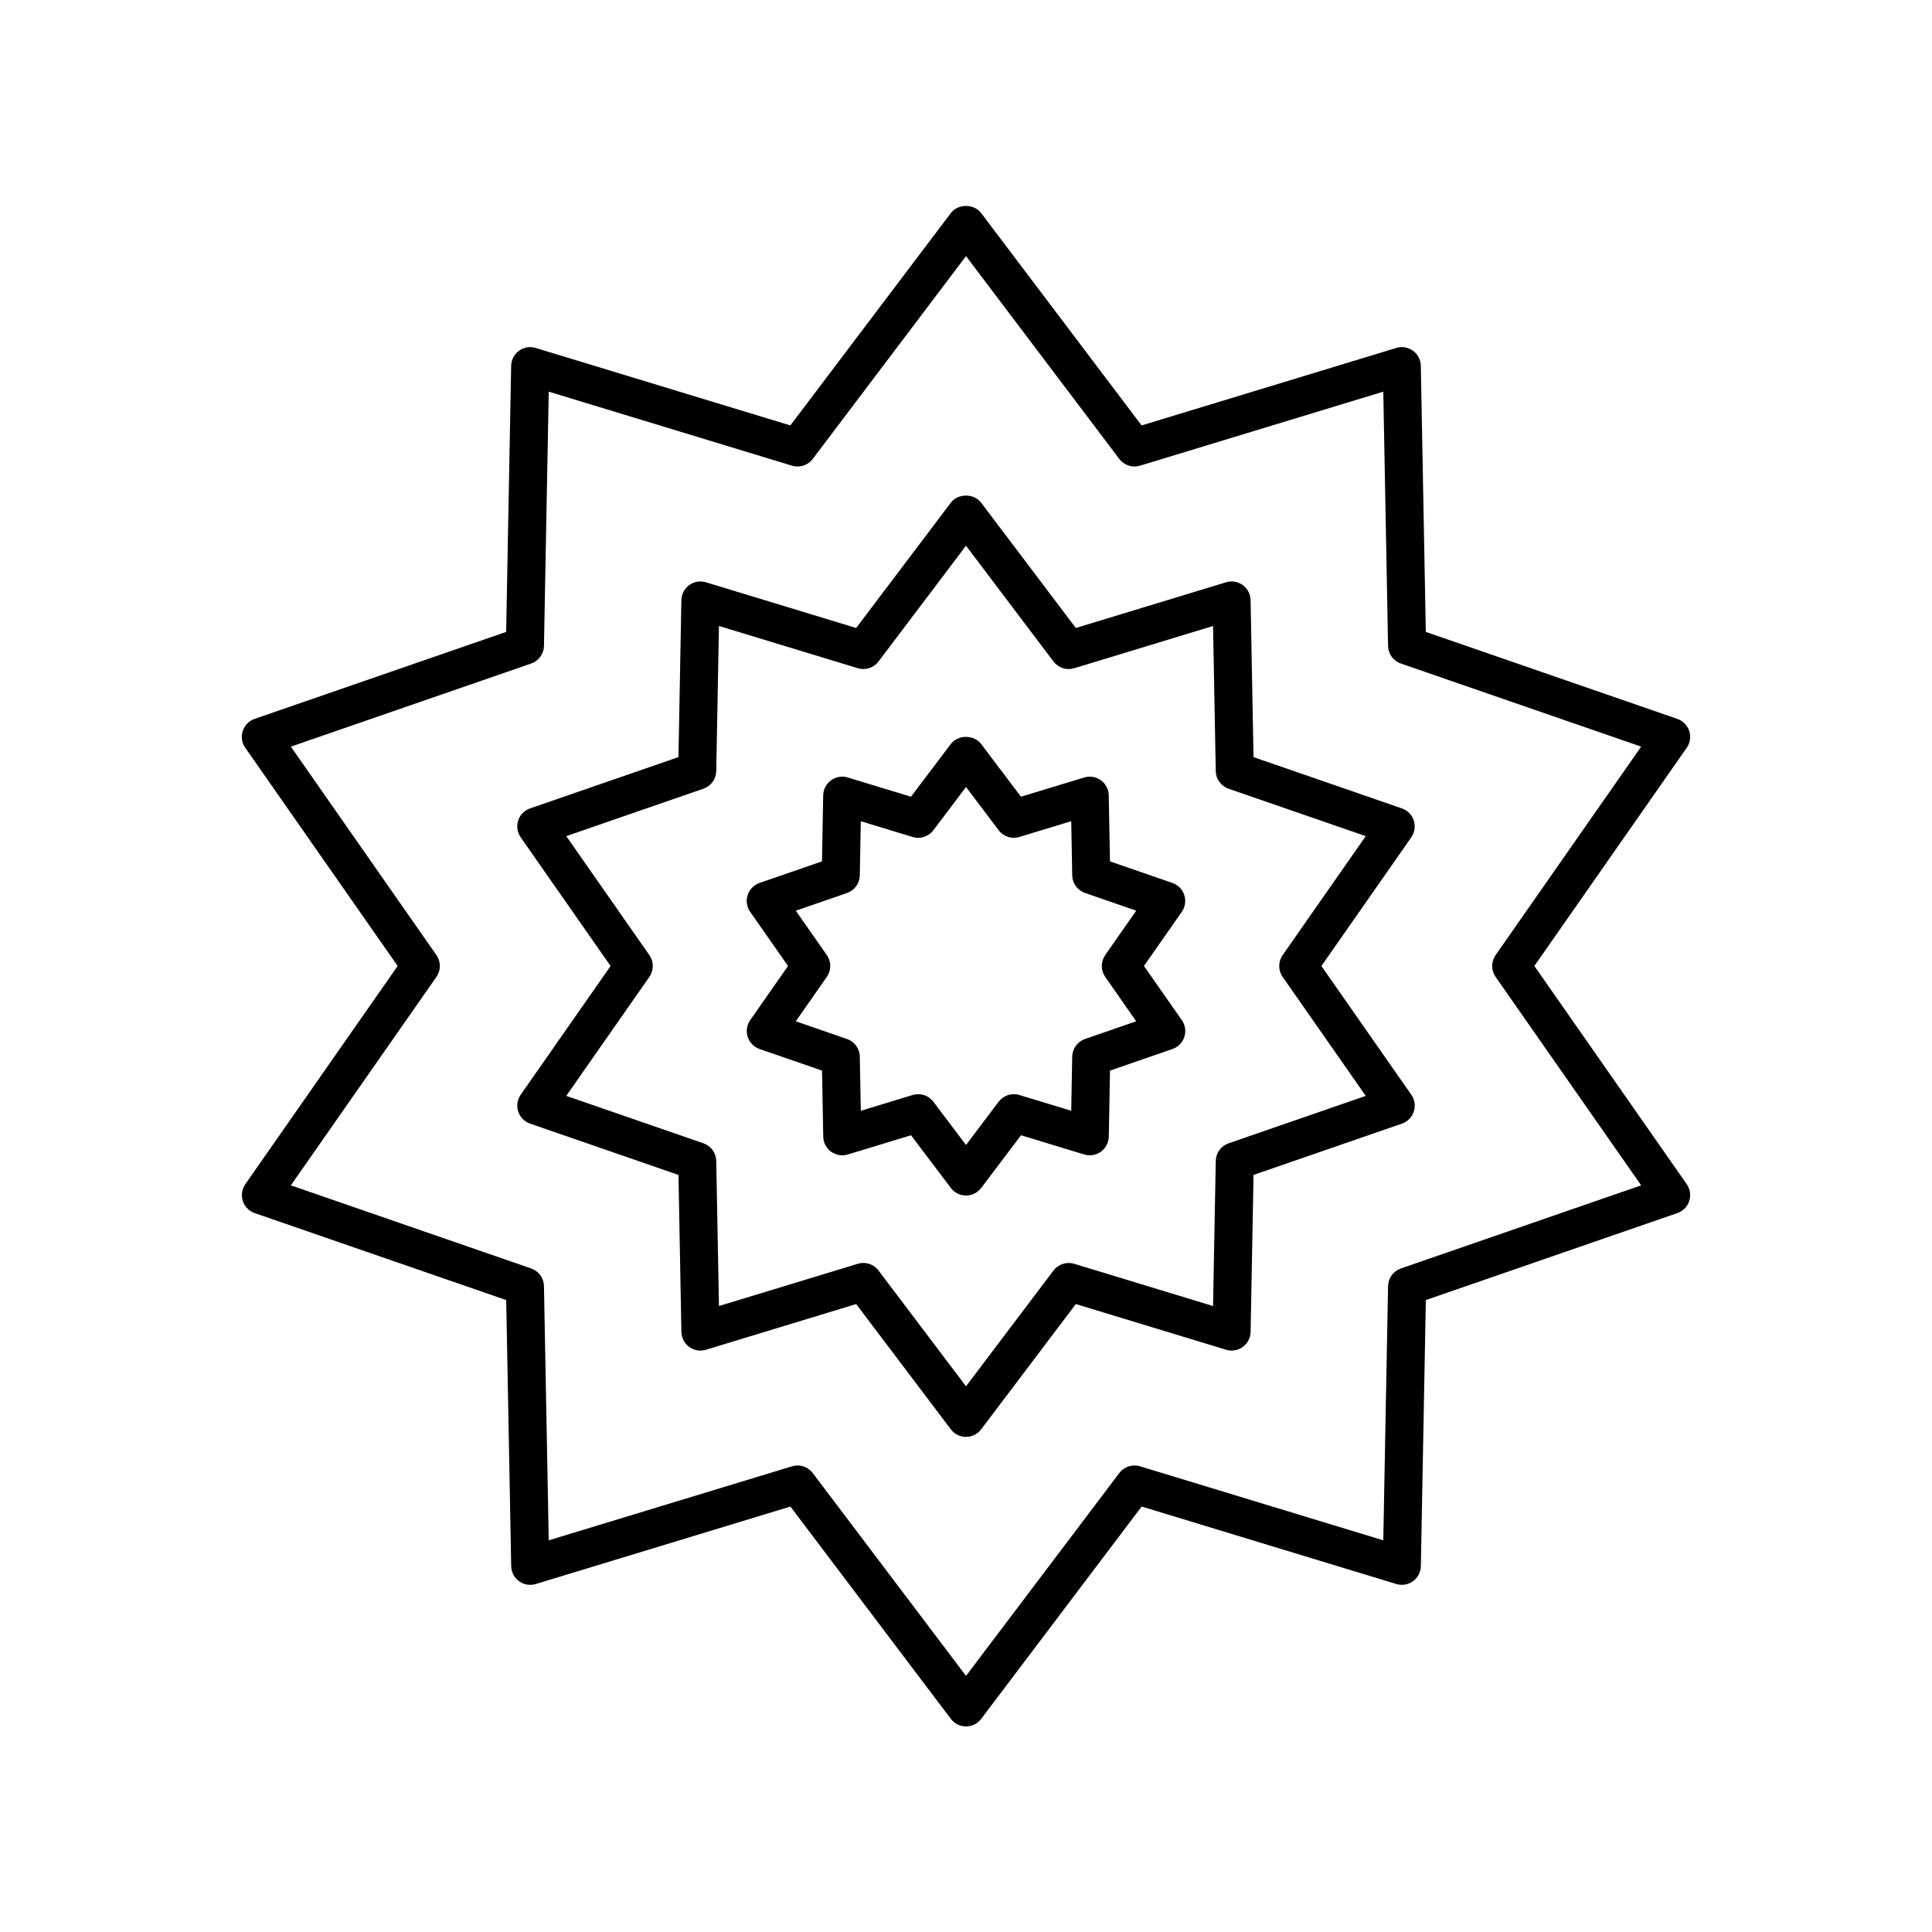 <?xml version="1.0" encoding="UTF-8"?>
<!-- Uploaded to: ICON Repo, www.svgrepo.com, Generator: ICON Repo Mixer Tools -->
<svg fill="#000000" width="800px" height="800px" version="1.1" viewBox="144 144 512 512" xmlns="http://www.w3.org/2000/svg">
 <g>
  <path d="m457.85 381.2c-0.488-1.5-1.652-2.688-3.144-3.207l-16.551-5.719-0.324-17.504c-0.031-1.578-0.797-3.055-2.078-3.984-1.277-0.93-2.918-1.211-4.43-0.742l-16.754 5.094-10.555-13.969c-1.91-2.519-6.129-2.519-8.039 0l-10.555 13.969-16.754-5.094c-1.52-0.469-3.152-0.188-4.43 0.742-1.277 0.93-2.047 2.402-2.078 3.984l-0.324 17.504-16.551 5.719c-1.492 0.516-2.656 1.703-3.144 3.207s-0.242 3.144 0.66 4.441l10.039 14.355-10.027 14.355c-0.898 1.297-1.145 2.941-0.66 4.441 0.488 1.5 1.652 2.688 3.144 3.207l16.551 5.719 0.324 17.504c0.031 1.578 0.797 3.055 2.078 3.984 1.273 0.926 2.906 1.203 4.43 0.742l16.754-5.094 10.555 13.969c0.953 1.258 2.441 2 4.019 2s3.066-0.742 4.019-2l10.555-13.969 16.754 5.094c1.512 0.461 3.148 0.184 4.43-0.742 1.277-0.93 2.047-2.402 2.078-3.984l0.324-17.504 16.551-5.719c1.492-0.516 2.656-1.703 3.144-3.207s0.242-3.144-0.66-4.441l-10.039-14.355 10.027-14.355c0.902-1.297 1.148-2.941 0.66-4.441zm-20.965 21.68 8.223 11.77-13.57 4.691c-1.996 0.691-3.352 2.555-3.391 4.668l-0.266 14.355-13.742-4.18c-2.012-0.621-4.211 0.098-5.484 1.781l-8.652 11.461-8.656-11.457c-0.969-1.281-2.469-2-4.019-2-0.488 0-0.984 0.07-1.465 0.219l-13.742 4.18-0.266-14.355c-0.039-2.113-1.391-3.977-3.391-4.668l-13.57-4.691 8.223-11.77c1.207-1.734 1.207-4.035 0-5.769l-8.223-11.77 13.57-4.691c1.996-0.691 3.352-2.555 3.391-4.668l0.266-14.355 13.742 4.18c2.023 0.625 4.211-0.098 5.484-1.781l8.656-11.465 8.656 11.457c1.273 1.684 3.469 2.402 5.484 1.781l13.742-4.18 0.266 14.355c0.039 2.113 1.391 3.977 3.391 4.668l13.57 4.691-8.223 11.77c-1.207 1.738-1.207 4.039-0.004 5.773z"/>
  <path d="m475.42 303.04c-0.031-1.578-0.797-3.055-2.078-3.984-1.277-0.93-2.918-1.211-4.43-0.742l-39.809 12.109-25.086-33.199c-1.91-2.519-6.129-2.519-8.039 0l-25.086 33.199-39.809-12.109c-1.516-0.469-3.152-0.188-4.43 0.742-1.277 0.93-2.047 2.402-2.078 3.984l-0.777 41.602-39.332 13.598c-1.492 0.516-2.656 1.703-3.144 3.207-0.488 1.504-0.242 3.144 0.66 4.441l23.828 34.117-23.824 34.117c-0.898 1.293-1.145 2.938-0.66 4.441 0.488 1.5 1.652 2.688 3.144 3.207l39.332 13.598 0.777 41.602c0.031 1.578 0.797 3.055 2.078 3.984 1.273 0.926 2.914 1.207 4.43 0.742l39.809-12.109 25.086 33.199c0.953 1.258 2.441 2 4.019 2s3.066-0.742 4.019-2l25.086-33.199 39.809 12.109c1.512 0.461 3.148 0.184 4.43-0.742 1.277-0.93 2.047-2.402 2.078-3.984l0.777-41.602 39.332-13.598c1.492-0.516 2.656-1.703 3.144-3.207s0.242-3.144-0.66-4.441l-23.828-34.117 23.824-34.117c0.898-1.293 1.145-2.938 0.66-4.441-0.488-1.5-1.652-2.688-3.144-3.207l-39.332-13.598zm8.492 94.082c-1.207 1.73-1.207 4.035 0 5.766l22.023 31.535-36.355 12.57c-1.996 0.691-3.352 2.555-3.391 4.668l-0.719 38.453-36.797-11.195c-2.012-0.609-4.211 0.098-5.484 1.781l-23.188 30.684-23.188-30.688c-0.969-1.281-2.469-2-4.019-2-0.488 0-0.984 0.07-1.465 0.219l-36.797 11.195-0.719-38.453c-0.039-2.113-1.391-3.977-3.391-4.668l-36.355-12.57 22.023-31.535c1.207-1.73 1.207-4.035 0-5.766l-22.023-31.535 36.355-12.57c1.996-0.691 3.352-2.555 3.391-4.668l0.719-38.453 36.797 11.195c2.016 0.613 4.211-0.098 5.484-1.781l23.188-30.684 23.188 30.688c1.273 1.684 3.473 2.394 5.484 1.781l36.797-11.195 0.719 38.453c0.039 2.113 1.391 3.977 3.391 4.668l36.355 12.57z"/>
  <path d="m591.66 337.72c-0.488-1.5-1.652-2.688-3.144-3.207l-66.66-23.051-1.324-70.527c-0.031-1.578-0.797-3.051-2.078-3.981-1.277-0.93-2.922-1.211-4.43-0.742l-67.484 20.531-42.523-56.273c-1.91-2.519-6.129-2.519-8.039 0l-42.523 56.273-67.484-20.531c-1.516-0.469-3.152-0.188-4.43 0.742-1.277 0.93-2.047 2.402-2.078 3.981l-1.324 70.527-66.66 23.051c-1.492 0.516-2.656 1.703-3.144 3.207s-0.242 3.144 0.66 4.441l40.391 57.836-40.379 57.836c-0.898 1.293-1.145 2.938-0.66 4.441 0.488 1.5 1.652 2.688 3.144 3.207l66.66 23.051 1.324 70.527c0.031 1.578 0.797 3.051 2.078 3.981 1.273 0.926 2.914 1.203 4.43 0.742l67.484-20.531 42.523 56.273c0.949 1.254 2.434 1.996 4.016 1.996 1.578 0 3.066-0.742 4.019-2l42.523-56.273 67.484 20.531c1.504 0.461 3.148 0.184 4.43-0.742 1.277-0.93 2.047-2.402 2.078-3.981l1.324-70.527 66.66-23.051c1.492-0.516 2.656-1.703 3.144-3.207 0.488-1.504 0.242-3.144-0.66-4.441l-40.383-57.832 40.379-57.836c0.898-1.293 1.145-2.938 0.656-4.441zm-51.312 59.395c-1.207 1.73-1.207 4.035 0 5.766l38.578 55.25-63.684 22.023c-1.996 0.691-3.352 2.555-3.391 4.668l-1.266 67.379-64.473-19.617c-2.012-0.613-4.211 0.098-5.484 1.781l-40.625 53.762-40.625-53.762c-0.969-1.281-2.469-2-4.019-2-0.488 0-0.984 0.07-1.465 0.219l-64.473 19.617-1.266-67.379c-0.039-2.109-1.391-3.977-3.391-4.668l-63.684-22.023 38.578-55.25c1.207-1.73 1.207-4.035 0-5.766l-38.578-55.25 63.684-22.023c1.996-0.691 3.352-2.555 3.391-4.668l1.266-67.379 64.473 19.617c2.016 0.613 4.211-0.098 5.484-1.781l40.625-53.762 40.625 53.762c1.273 1.684 3.473 2.394 5.484 1.781l64.473-19.617 1.266 67.379c0.039 2.109 1.391 3.977 3.391 4.668l63.684 22.023z"/>
 </g>
</svg>